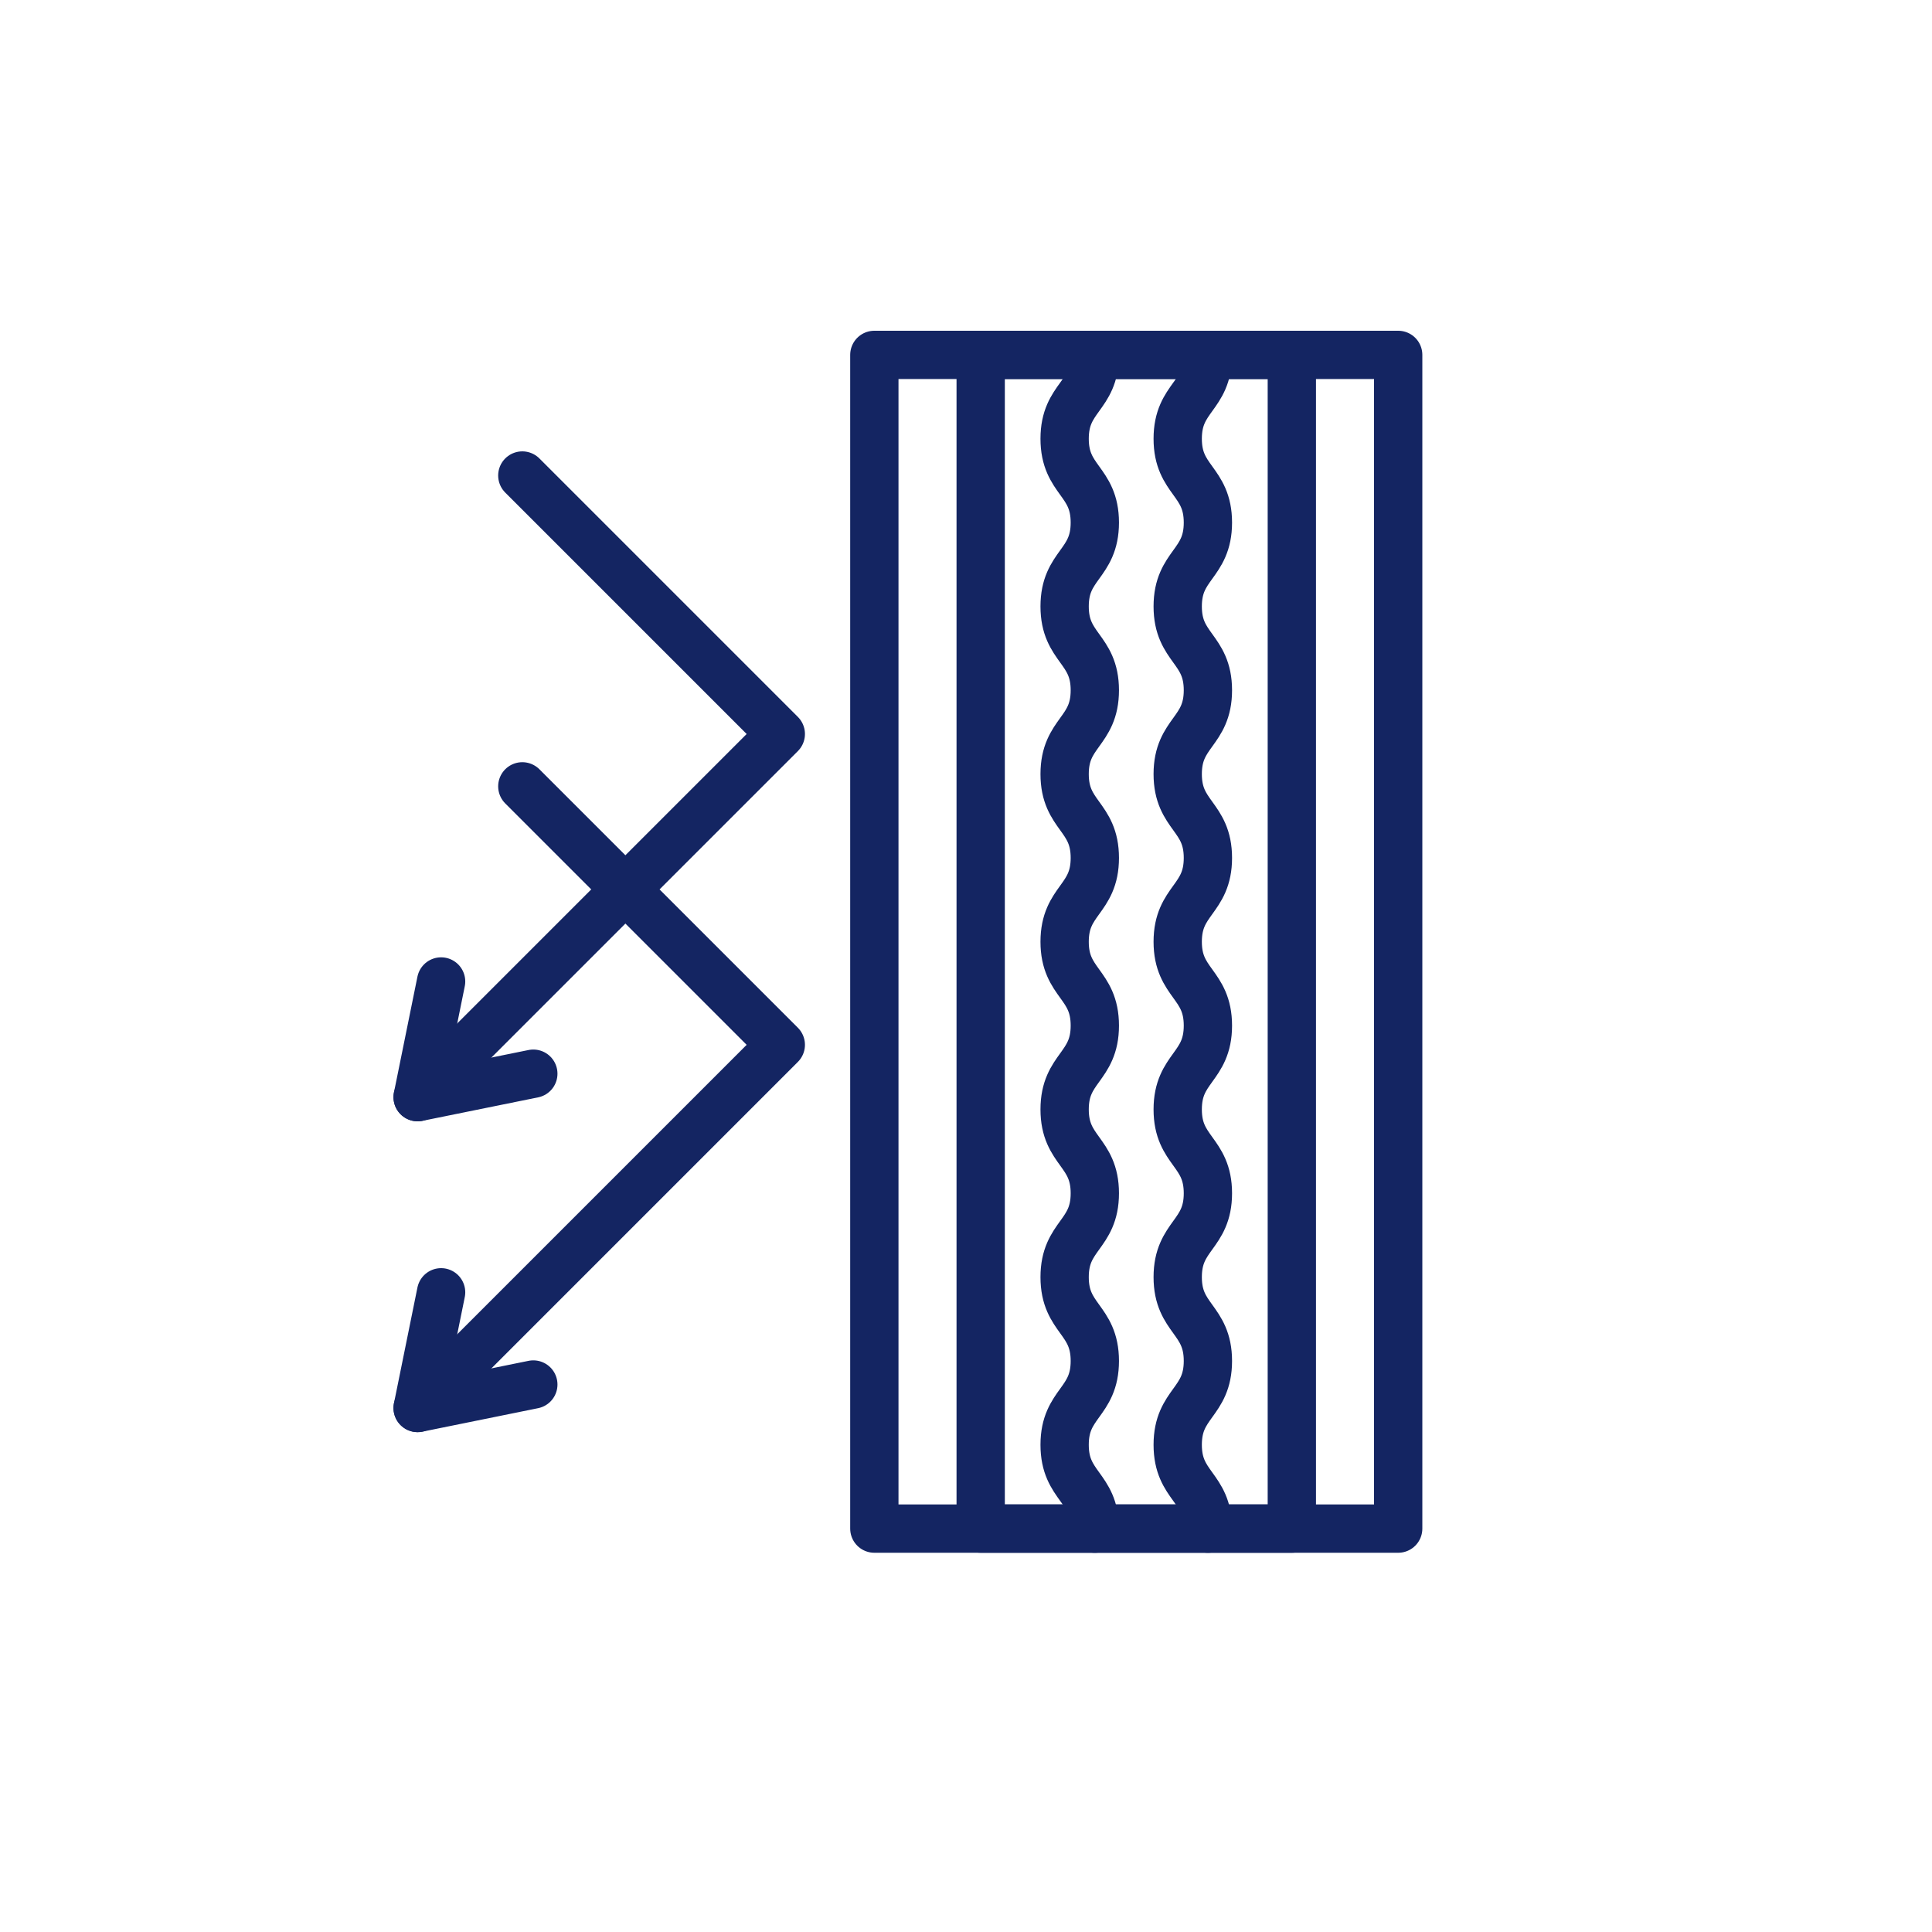 <?xml version="1.0" encoding="UTF-8"?>
<svg id="Layer_1" data-name="Layer 1" xmlns="http://www.w3.org/2000/svg" viewBox="0 0 2000 2000">
  <defs>
    <style>
      .cls-1 {
        stroke: #142562;
        stroke-linecap: round;
        stroke-linejoin: round;
        stroke-width: 50px;
      }

      .cls-1, .cls-2 {
        fill: none;
      }
    </style>
  </defs>
  <rect class="cls-2" x="41.97" y="77.8" width="726.78" height="14.99"/>
  <rect class="cls-2" x="1231.68" y="1927.33" width="726.78" height="50.82"/>
  <g>
    <g>
      <rect class="cls-1" x="905.12" y="367.39" width="542.28" height="1215.02"/>
      <rect class="cls-1" x="1015.2" y="367.39" width="322.1" height="1215.02"/>
      <g>
        <path class="cls-1" d="M1133.36,367.39c0,43.39-31.26,43.39-31.26,86.79,0,43.39,31.26,43.39,31.26,86.79s-31.26,43.39-31.26,86.79c0,43.39,31.26,43.39,31.26,86.78,0,43.39-31.26,43.39-31.26,86.79,0,43.39,31.26,43.39,31.26,86.79,0,43.39-31.26,43.39-31.26,86.78,0,43.39,31.26,43.39,31.26,86.79,0,43.39-31.26,43.39-31.26,86.79,0,43.39,31.26,43.39,31.26,86.79,0,43.39-31.26,43.39-31.26,86.79,0,43.39,31.26,43.39,31.26,86.79,0,43.4-31.26,43.4-31.26,86.79,0,43.4,31.26,43.4,31.26,86.79"/>
        <path class="cls-1" d="M1250.42,367.39c0,43.39-31.26,43.39-31.26,86.79,0,43.39,31.26,43.39,31.26,86.79s-31.26,43.39-31.26,86.79c0,43.39,31.26,43.39,31.26,86.78,0,43.39-31.26,43.39-31.26,86.79,0,43.39,31.26,43.39,31.26,86.79,0,43.39-31.26,43.39-31.26,86.78,0,43.39,31.26,43.39,31.26,86.79,0,43.39-31.26,43.39-31.26,86.79,0,43.39,31.26,43.39,31.26,86.79,0,43.39-31.26,43.39-31.26,86.79,0,43.39,31.26,43.39,31.26,86.79,0,43.4-31.26,43.4-31.26,86.79,0,43.4,31.26,43.4,31.26,86.79"/>
      </g>
    </g>
    <g>
      <g>
        <polyline class="cls-1" points="540.7 492.25 808.28 759.83 432.33 1135.78"/>
        <polyline class="cls-1" points="552.09 1111.48 432.33 1135.78 456.63 1016.02"/>
      </g>
      <g>
        <polyline class="cls-1" points="540.7 814.02 808.28 1081.6 432.33 1457.55"/>
        <polyline class="cls-1" points="552.09 1433.24 432.33 1457.55 456.63 1337.79"/>
      </g>
    </g>
  </g>
</svg>